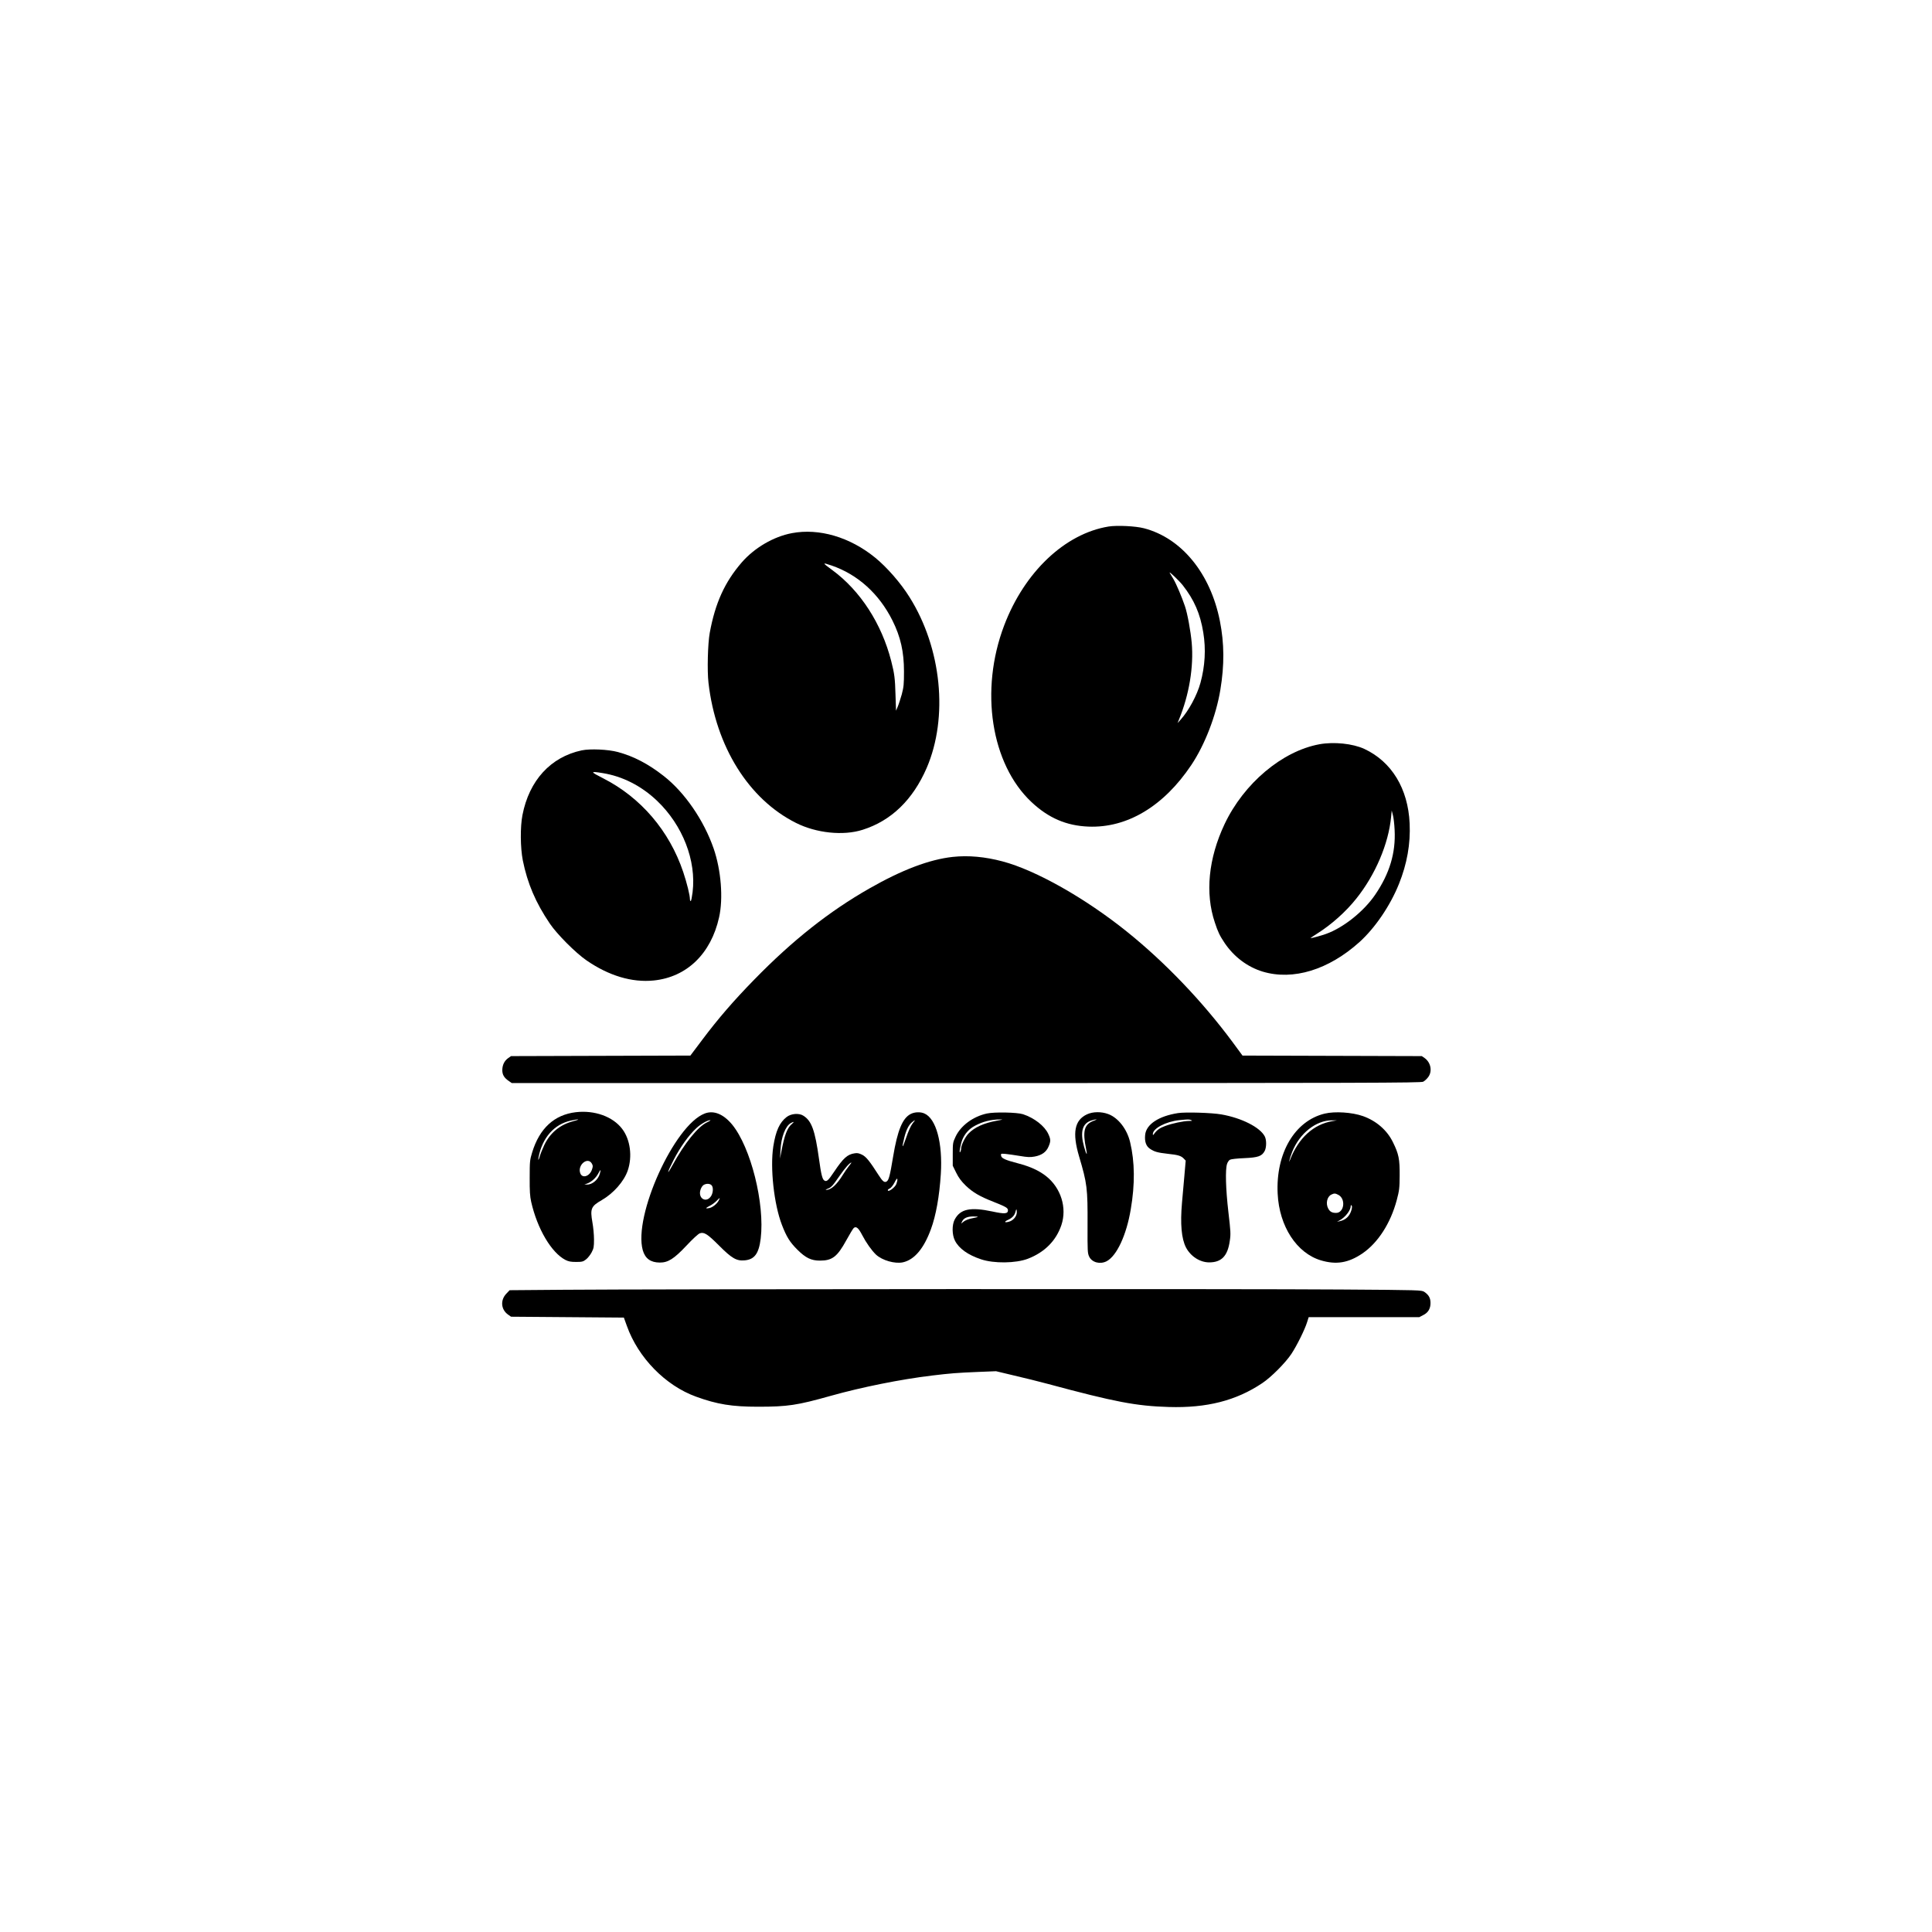 <?xml version="1.0" standalone="no"?>
<!DOCTYPE svg PUBLIC "-//W3C//DTD SVG 20010904//EN"
 "http://www.w3.org/TR/2001/REC-SVG-20010904/DTD/svg10.dtd">
<svg version="1.0" xmlns="http://www.w3.org/2000/svg"
 width="2187pt" height="2187pt" viewBox="0 0 2187 2187"
 preserveAspectRatio="xMidYMid meet">

<g transform="translate(0,2187) scale(0.1,-0.1)"
fill="#000000" stroke="none">
<path d="M12550 15910 c-494 -80 -953 -514 -1183 -1120 -279 -734 -149 -1570
310 -2000 192 -180 394 -267 643 -277 439 -18 853 230 1166 698 153 229 280
558 328 849 47 283 45 528 -5 780 -107 540 -434 939 -859 1050 -95 25 -305 35
-400 20z m837 -663 c131 -167 199 -323 234 -537 31 -188 20 -380 -32 -570 -38
-139 -133 -315 -223 -415 l-36 -40 16 40 c115 280 168 597 144 869 -12 132
-48 331 -77 415 -36 106 -97 250 -130 306 -20 33 -39 64 -42 70 -15 28 104
-86 146 -138z"/>
<path d="M8965 15835 c-208 -39 -425 -166 -569 -332 -192 -222 -300 -459 -362
-798 -22 -121 -30 -429 -14 -564 83 -722 455 -1318 990 -1586 230 -116 537
-148 755 -78 324 102 569 340 725 700 247 574 169 1356 -194 1933 -100 161
-258 341 -391 449 -284 231 -633 334 -940 276z m447 -366 c298 -102 539 -320
691 -624 92 -185 130 -354 130 -575 0 -146 -3 -176 -25 -260 -15 -52 -35 -115
-46 -140 l-19 -45 -6 180 c-5 184 -12 240 -48 380 -108 425 -351 800 -669
1033 -115 84 -115 87 -8 51z"/>
<path d="M14935 13445 c-422 -78 -855 -443 -1073 -904 -183 -388 -222 -782
-110 -1114 35 -107 56 -150 111 -232 107 -158 260 -272 432 -324 343 -102 744
20 1094 335 176 159 348 411 447 658 91 226 132 454 121 685 -18 394 -203 698
-512 843 -132 61 -345 83 -510 53z m852 -971 c13 -259 -56 -490 -218 -729
-129 -191 -362 -377 -559 -447 -53 -19 -155 -47 -174 -48 -5 0 29 24 76 53
160 101 323 246 442 396 215 269 364 619 393 923 l7 73 13 -50 c8 -27 17 -104
20 -171z"/>
<path d="M6585 13376 c-352 -75 -595 -341 -671 -733 -26 -135 -24 -368 4 -512
53 -262 145 -478 306 -716 81 -120 292 -332 416 -417 253 -174 514 -252 760
-227 374 38 648 302 740 715 48 214 23 532 -61 777 -111 321 -328 637 -566
823 -173 136 -340 223 -518 271 -110 30 -315 39 -410 19z m235 -257 c226 -36
439 -144 617 -313 291 -277 447 -678 403 -1036 -7 -55 -16 -100 -21 -100 -5 0
-9 9 -9 20 0 46 -34 183 -76 309 -157 466 -480 844 -907 1061 -148 75 -149 82
-7 59z"/>
<path d="M10785 12170 c-264 -29 -574 -146 -945 -358 -454 -259 -868 -586
-1302 -1031 -231 -236 -408 -441 -586 -678 l-137 -182 -1015 -3 -1015 -3 -33
-23 c-43 -31 -65 -77 -66 -135 0 -53 21 -88 74 -124 l33 -23 5144 0 c4551 0
5147 2 5173 15 16 8 41 31 56 51 50 65 32 165 -38 216 l-33 23 -1015 3 -1015
3 -114 155 c-343 462 -763 901 -1196 1249 -472 379 -1029 694 -1406 794 -198
53 -389 70 -564 51z"/>
<path d="M6518 9280 c-244 -29 -411 -183 -494 -455 -26 -85 -28 -102 -28 -285
-1 -154 3 -212 17 -275 69 -305 228 -574 387 -657 36 -18 61 -23 121 -23 67 0
80 3 112 28 21 16 49 52 64 80 24 46 27 63 27 147 0 52 -8 139 -18 193 -27
155 -16 182 106 252 133 77 252 212 294 335 54 158 29 351 -63 471 -106 140
-313 214 -525 189z m-26 -101 c-152 -39 -264 -131 -331 -271 -21 -46 -44 -102
-50 -125 -14 -50 -23 -57 -14 -10 43 220 177 371 365 412 93 20 114 16 30 -6z
m208 -481 c13 -24 13 -32 0 -70 -27 -75 -108 -100 -131 -40 -36 93 84 193 131
110z m90 -114 c-18 -67 -86 -125 -145 -123 l-30 1 30 10 c48 17 100 63 126
112 28 53 34 53 19 0z"/>
<path d="M7977 9265 c-344 -131 -809 -1159 -701 -1547 27 -94 88 -139 191
-140 95 -1 162 41 304 192 70 75 133 133 151 139 48 17 87 -8 216 -137 145
-146 200 -178 292 -169 111 10 160 76 181 247 48 395 -112 1033 -324 1291 -99
119 -209 163 -310 124z m28 -99 c-104 -48 -255 -235 -394 -489 -70 -127 -59
-80 15 64 75 145 169 277 255 357 52 49 126 91 159 92 8 0 -7 -11 -35 -24z
m49 -712 c22 -21 20 -82 -3 -121 -53 -86 -152 -32 -122 67 6 22 21 46 34 55
28 19 71 19 91 -1z m82 -173 c-20 -39 -69 -78 -106 -86 -47 -10 -46 0 2 24 24
11 59 37 78 56 41 42 45 43 26 6z"/>
<path d="M10307 9259 c-91 -48 -148 -186 -197 -482 -36 -218 -49 -266 -73
-281 -25 -16 -46 0 -92 73 -101 158 -140 206 -185 229 -34 17 -55 22 -84 17
-83 -12 -129 -53 -233 -208 -69 -103 -85 -117 -112 -100 -22 14 -36 68 -60
244 -45 325 -84 432 -178 490 -49 31 -137 24 -188 -15 -80 -62 -123 -156 -151
-331 -38 -245 7 -656 97 -890 52 -135 89 -195 174 -280 94 -94 157 -125 257
-125 139 0 196 44 298 230 39 71 77 134 85 140 27 22 53 0 96 -83 44 -85 106
-172 155 -219 71 -66 215 -107 306 -87 129 29 236 156 316 375 57 154 96 373
112 625 22 352 -53 628 -187 685 -45 20 -111 17 -156 -7z m23 -107 c-19 -24
-48 -87 -75 -168 -42 -123 -50 -118 -18 10 20 82 50 142 85 171 42 35 44 31 8
-13z m-1367 -6 c-51 -43 -83 -126 -118 -311 l-15 -80 5 95 c7 146 55 272 117
307 37 20 42 15 11 -11z m645 -478 c-19 -24 -49 -67 -67 -97 -68 -111 -135
-172 -188 -170 -11 0 -7 4 12 11 44 15 59 32 140 149 64 92 115 149 133 149 2
0 -11 -19 -30 -42z m538 -202 c-17 -41 -96 -97 -96 -68 0 5 10 14 23 19 13 6
37 36 53 67 20 40 30 51 32 37 2 -10 -4 -35 -12 -55z"/>
<path d="M11170 9265 c-157 -35 -294 -137 -353 -262 -31 -66 -32 -73 -32 -199
l0 -130 39 -79 c28 -57 57 -96 107 -145 80 -77 160 -124 319 -186 136 -54 160
-68 160 -94 0 -41 -38 -44 -176 -14 -250 53 -363 29 -427 -91 -32 -60 -31
-173 3 -239 45 -89 147 -162 295 -211 144 -49 394 -46 530 6 190 73 320 204
380 382 65 195 -5 420 -173 553 -80 63 -180 109 -318 145 -149 39 -188 57
-192 88 -4 22 -2 23 50 19 29 -3 102 -13 161 -23 90 -15 119 -16 169 -7 81 15
131 51 157 112 27 62 26 83 -3 145 -42 90 -158 180 -285 222 -67 22 -326 27
-411 8z m115 -81 c-148 -27 -253 -74 -322 -146 -37 -38 -83 -131 -83 -168 0
-14 -5 -32 -10 -40 -17 -25 1 80 22 135 28 71 77 126 145 162 88 47 176 69
278 71 45 0 42 -1 -30 -14z m225 -1038 c0 -44 -40 -92 -87 -105 -53 -15 -61
-2 -13 20 48 21 76 52 85 92 9 37 15 34 15 -7z m-442 -51 c-2 -3 -31 -10 -64
-16 -33 -6 -73 -21 -92 -35 l-32 -25 11 24 c17 38 58 56 123 57 33 0 57 -2 54
-5z"/>
<path d="M12305 9256 c-142 -66 -169 -208 -90 -476 91 -307 98 -358 96 -780
-1 -296 0 -316 19 -356 32 -65 123 -89 197 -51 114 60 224 294 273 587 49 285
46 538 -7 760 -35 149 -135 277 -248 319 -78 29 -174 28 -240 -3z m78 -72
c-110 -40 -131 -115 -88 -322 17 -85 2 -66 -24 29 -46 166 -19 263 83 295 57
18 81 16 29 -2z"/>
<path d="M13335 9270 c-219 -34 -361 -128 -372 -247 -8 -76 11 -129 56 -158
49 -33 86 -43 201 -56 116 -12 150 -23 179 -53 l23 -24 -16 -184 c-9 -100 -21
-232 -26 -293 -21 -240 -6 -406 45 -506 53 -101 158 -169 263 -169 139 0 209
72 233 243 12 78 10 107 -16 329 -30 260 -36 479 -15 542 6 20 21 42 33 48 13
7 84 15 163 18 158 7 199 22 231 83 20 40 21 123 0 163 -53 103 -262 209 -492
249 -107 19 -405 28 -490 15z m150 -80 c15 -7 9 -9 -26 -9 -65 -1 -192 -28
-269 -57 -63 -23 -94 -46 -125 -89 -12 -16 -14 -17 -15 -4 -1 65 147 143 300
159 102 10 112 10 135 0z"/>
<path d="M14995 9264 c-339 -82 -555 -449 -532 -907 18 -369 215 -672 489
-754 175 -52 312 -29 470 78 176 120 319 341 389 604 29 110 32 134 33 280 1
185 -10 241 -76 375 -66 136 -188 242 -340 296 -122 43 -317 56 -433 28z m88
-85 c-214 -36 -383 -190 -478 -434 -12 -30 -14 -33 -9 -10 3 17 17 59 31 95
84 212 272 360 453 358 l55 0 -52 -9z m66 -834 c88 -45 68 -205 -25 -205 -46
0 -70 14 -89 50 -30 57 -13 133 35 157 32 16 45 16 79 -2z m150 -170 c-20 -71
-64 -114 -134 -129 l-30 -6 30 16 c63 34 125 114 125 161 0 11 3 14 10 7 6 -6
6 -23 -1 -49z"/>
<path d="M6387 7270 l-618 -5 -39 -41 c-68 -73 -59 -178 21 -235 l34 -24 639
-5 638 -5 34 -94 c128 -360 437 -676 783 -801 239 -87 407 -114 701 -114 336
0 443 16 823 123 349 98 790 187 1147 230 209 25 279 31 525 41 l200 8 205
-49 c113 -26 282 -68 375 -93 769 -207 1005 -252 1376 -263 429 -13 762 72
1056 269 103 68 266 233 332 333 62 94 152 276 177 358 l18 57 626 0 626 0 44
23 c57 28 84 74 83 140 -1 55 -20 89 -70 123 -31 20 -41 21 -940 27 -1011 8
-7829 5 -8796 -3z"/>
</g>
</svg>
